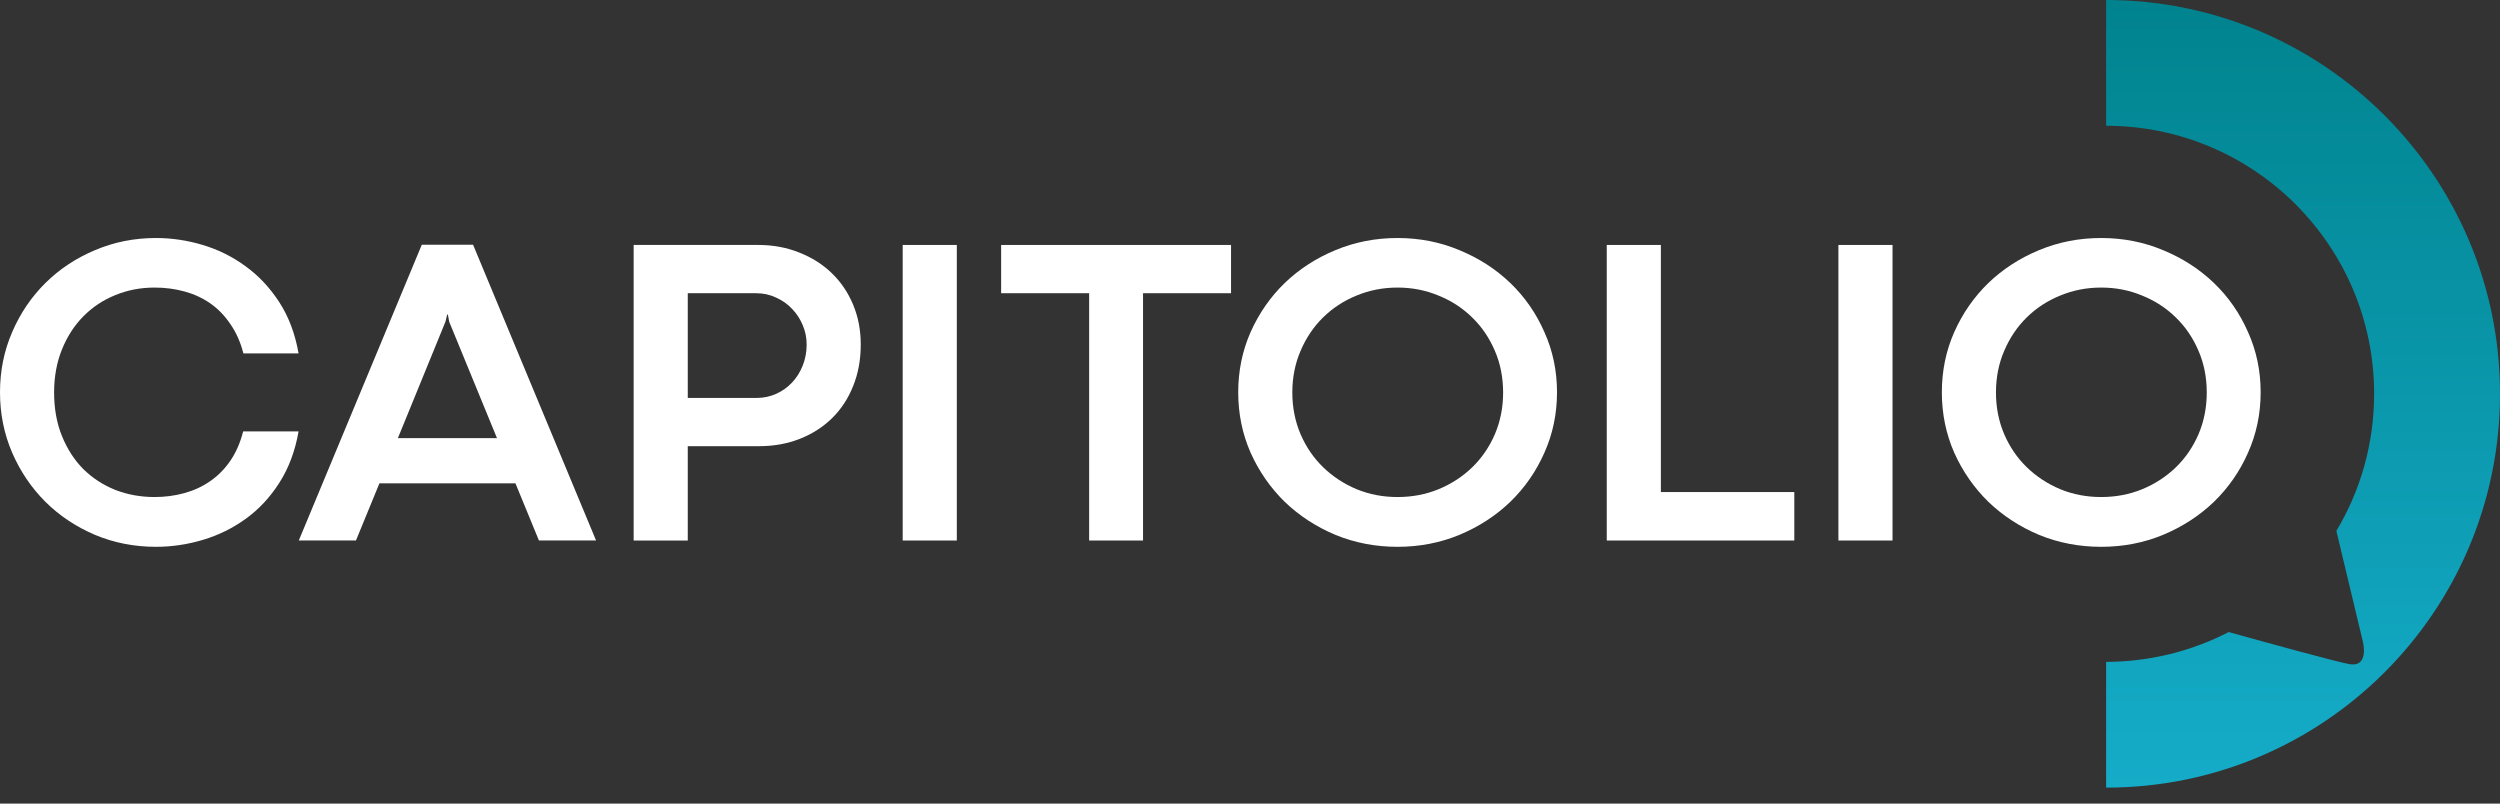 <svg width="112" height="36" viewBox="0 0 112 36" fill="none" xmlns="http://www.w3.org/2000/svg">
<rect x="0" y="0" width="112" height="36" fill="#333333" stroke="none"/>
<path d="M94.131 24.497C93.145 24.497 92.217 24.318 91.347 23.961C90.484 23.598 89.728 23.105 89.079 22.482C88.436 21.852 87.927 21.119 87.55 20.281C87.18 19.438 86.995 18.535 86.995 17.575C86.995 16.614 87.18 15.716 87.55 14.878C87.927 14.034 88.436 13.301 89.079 12.678C89.728 12.055 90.484 11.565 91.347 11.208C92.217 10.845 93.145 10.663 94.131 10.663C95.118 10.663 96.043 10.845 96.906 11.208C97.775 11.565 98.535 12.055 99.184 12.678C99.833 13.301 100.342 14.034 100.712 14.878C101.089 15.716 101.277 16.614 101.277 17.575C101.277 18.535 101.089 19.438 100.712 20.281C100.342 21.119 99.833 21.852 99.184 22.482C98.535 23.105 97.775 23.598 96.906 23.961C96.043 24.318 95.118 24.497 94.131 24.497ZM94.131 22.267C94.787 22.267 95.4 22.151 95.971 21.917C96.549 21.677 97.052 21.349 97.48 20.934C97.909 20.518 98.246 20.025 98.493 19.454C98.739 18.876 98.863 18.253 98.863 17.585C98.863 16.91 98.739 16.287 98.493 15.716C98.246 15.138 97.909 14.641 97.48 14.226C97.052 13.804 96.549 13.476 95.971 13.243C95.4 13.003 94.787 12.883 94.131 12.883C93.482 12.883 92.869 13.003 92.291 13.243C91.72 13.476 91.22 13.804 90.792 14.226C90.37 14.641 90.036 15.138 89.789 15.716C89.543 16.287 89.419 16.91 89.419 17.585C89.419 18.253 89.543 18.876 89.789 19.454C90.036 20.025 90.373 20.518 90.802 20.934C91.23 21.349 91.73 21.677 92.301 21.917C92.872 22.151 93.482 22.267 94.131 22.267Z" fill="white"/>
<path d="M82.361 10.974H84.785V24.215H82.361V10.974Z" fill="white"/>
<path d="M71.983 10.974H74.407V22.044H80.385V24.215H71.983V10.974Z" fill="white"/>
<path d="M62.608 24.497C61.622 24.497 60.694 24.318 59.824 23.961C58.961 23.598 58.205 23.105 57.556 22.482C56.913 21.852 56.404 21.119 56.027 20.281C55.657 19.438 55.472 18.535 55.472 17.575C55.472 16.614 55.657 15.716 56.027 14.878C56.404 14.034 56.913 13.301 57.556 12.678C58.205 12.055 58.961 11.565 59.824 11.208C60.694 10.845 61.622 10.663 62.608 10.663C63.595 10.663 64.519 10.845 65.383 11.208C66.252 11.565 67.012 12.055 67.661 12.678C68.31 13.301 68.819 14.034 69.189 14.878C69.566 15.716 69.754 16.614 69.754 17.575C69.754 18.535 69.566 19.438 69.189 20.281C68.819 21.119 68.31 21.852 67.661 22.482C67.012 23.105 66.252 23.598 65.383 23.961C64.519 24.318 63.595 24.497 62.608 24.497ZM62.608 22.267C63.264 22.267 63.877 22.151 64.448 21.917C65.026 21.677 65.529 21.349 65.957 20.934C66.385 20.518 66.723 20.025 66.97 19.454C67.216 18.876 67.34 18.253 67.34 17.585C67.34 16.91 67.216 16.287 66.97 15.716C66.723 15.138 66.385 14.641 65.957 14.226C65.529 13.804 65.026 13.476 64.448 13.243C63.877 13.003 63.264 12.883 62.608 12.883C61.959 12.883 61.346 13.003 60.768 13.243C60.197 13.476 59.697 13.804 59.269 14.226C58.847 14.641 58.513 15.138 58.266 15.716C58.02 16.287 57.896 16.91 57.896 17.585C57.896 18.253 58.02 18.876 58.266 19.454C58.513 20.025 58.85 20.518 59.279 20.934C59.707 21.349 60.207 21.677 60.778 21.917C61.349 22.151 61.959 22.267 62.608 22.267Z" fill="white"/>
<path d="M48.794 13.136H44.851V10.974H55.151V13.136H51.208V24.215H48.794V13.136Z" fill="white"/>
<path d="M40.441 10.974H42.865V24.215H40.441V10.974Z" fill="white"/>
<path d="M28.388 10.974H33.967C34.635 10.974 35.248 11.088 35.807 11.315C36.371 11.536 36.858 11.844 37.267 12.24C37.676 12.636 37.994 13.106 38.221 13.652C38.448 14.197 38.562 14.791 38.562 15.433C38.562 16.115 38.448 16.735 38.221 17.293C38 17.851 37.686 18.331 37.277 18.733C36.874 19.129 36.394 19.438 35.836 19.658C35.278 19.879 34.668 19.989 34.006 19.989H30.812V24.215H28.388V10.974ZM33.889 17.828C34.207 17.828 34.502 17.766 34.775 17.643C35.047 17.52 35.284 17.351 35.485 17.137C35.687 16.923 35.846 16.67 35.962 16.378C36.079 16.085 36.138 15.771 36.138 15.433C36.138 15.128 36.079 14.839 35.962 14.567C35.846 14.288 35.687 14.044 35.485 13.837C35.284 13.622 35.044 13.454 34.765 13.33C34.492 13.2 34.194 13.136 33.869 13.136H30.812V17.828H33.889Z" fill="white"/>
<path d="M23.092 21.654H16.998L15.947 24.214H13.386L18.896 10.965H21.194L26.704 24.214H24.144L23.092 21.654ZM22.265 19.629L20.123 14.411L20.065 14.09H20.035L19.957 14.411L17.825 19.629H22.265Z" fill="white"/>
<path d="M6.99 24.497C6.016 24.497 5.105 24.318 4.254 23.961C3.404 23.598 2.664 23.105 2.035 22.482C1.405 21.852 0.909 21.119 0.545 20.281C0.182 19.438 0 18.535 0 17.575C0 16.614 0.182 15.716 0.545 14.878C0.909 14.034 1.405 13.301 2.035 12.678C2.664 12.055 3.404 11.565 4.254 11.208C5.105 10.845 6.016 10.663 6.99 10.663C7.691 10.663 8.389 10.767 9.083 10.974C9.778 11.182 10.417 11.5 11.001 11.928C11.585 12.35 12.088 12.886 12.51 13.535C12.932 14.184 13.221 14.95 13.376 15.832H10.904C10.774 15.326 10.579 14.888 10.319 14.518C10.066 14.142 9.768 13.833 9.424 13.593C9.08 13.353 8.694 13.175 8.265 13.058C7.843 12.941 7.396 12.883 6.922 12.883C6.299 12.883 5.711 12.996 5.16 13.223C4.615 13.444 4.138 13.762 3.729 14.177C3.326 14.586 3.008 15.079 2.775 15.657C2.541 16.235 2.424 16.877 2.424 17.585C2.424 18.305 2.541 18.954 2.775 19.532C3.008 20.109 3.326 20.603 3.729 21.012C4.138 21.414 4.615 21.726 5.16 21.946C5.711 22.16 6.299 22.267 6.922 22.267C7.389 22.267 7.834 22.209 8.256 22.092C8.684 21.975 9.07 21.797 9.414 21.557C9.765 21.317 10.066 21.012 10.319 20.642C10.573 20.272 10.764 19.834 10.894 19.327H13.376C13.221 20.21 12.932 20.979 12.51 21.635C12.095 22.284 11.595 22.819 11.011 23.241C10.427 23.663 9.787 23.978 9.093 24.185C8.398 24.393 7.697 24.497 6.99 24.497Z" fill="white"/>
<g clip-path="url(#clip0_5713_175)">
<path d="M112 17.643C112 7.907 104.099 0.006 94.354 0V5.634C100.988 5.64 106.361 11.015 106.361 17.643C106.361 19.89 105.746 21.986 104.669 23.784L105.854 28.734C105.854 28.734 106.171 29.937 105.22 29.747C104.574 29.62 101.659 28.823 99.847 28.316C98.2 29.165 96.331 29.646 94.354 29.652V35.286C104.099 35.286 112 27.386 112 17.643Z" fill="url(#paint0_linear_5713_175)"/>
</g>
<defs>
<linearGradient id="paint0_linear_5713_175" x1="103.177" y1="0" x2="103.177" y2="35.286" gradientUnits="userSpaceOnUse">
<stop stop-color="#00838E"/>
<stop offset="1" stop-color="#15ACC9"/>
</linearGradient>
<clipPath id="clip0_5713_175">
<rect width="17.646" height="35.293" fill="white" transform="translate(94.354)"/>
</clipPath>
</defs>
</svg>
